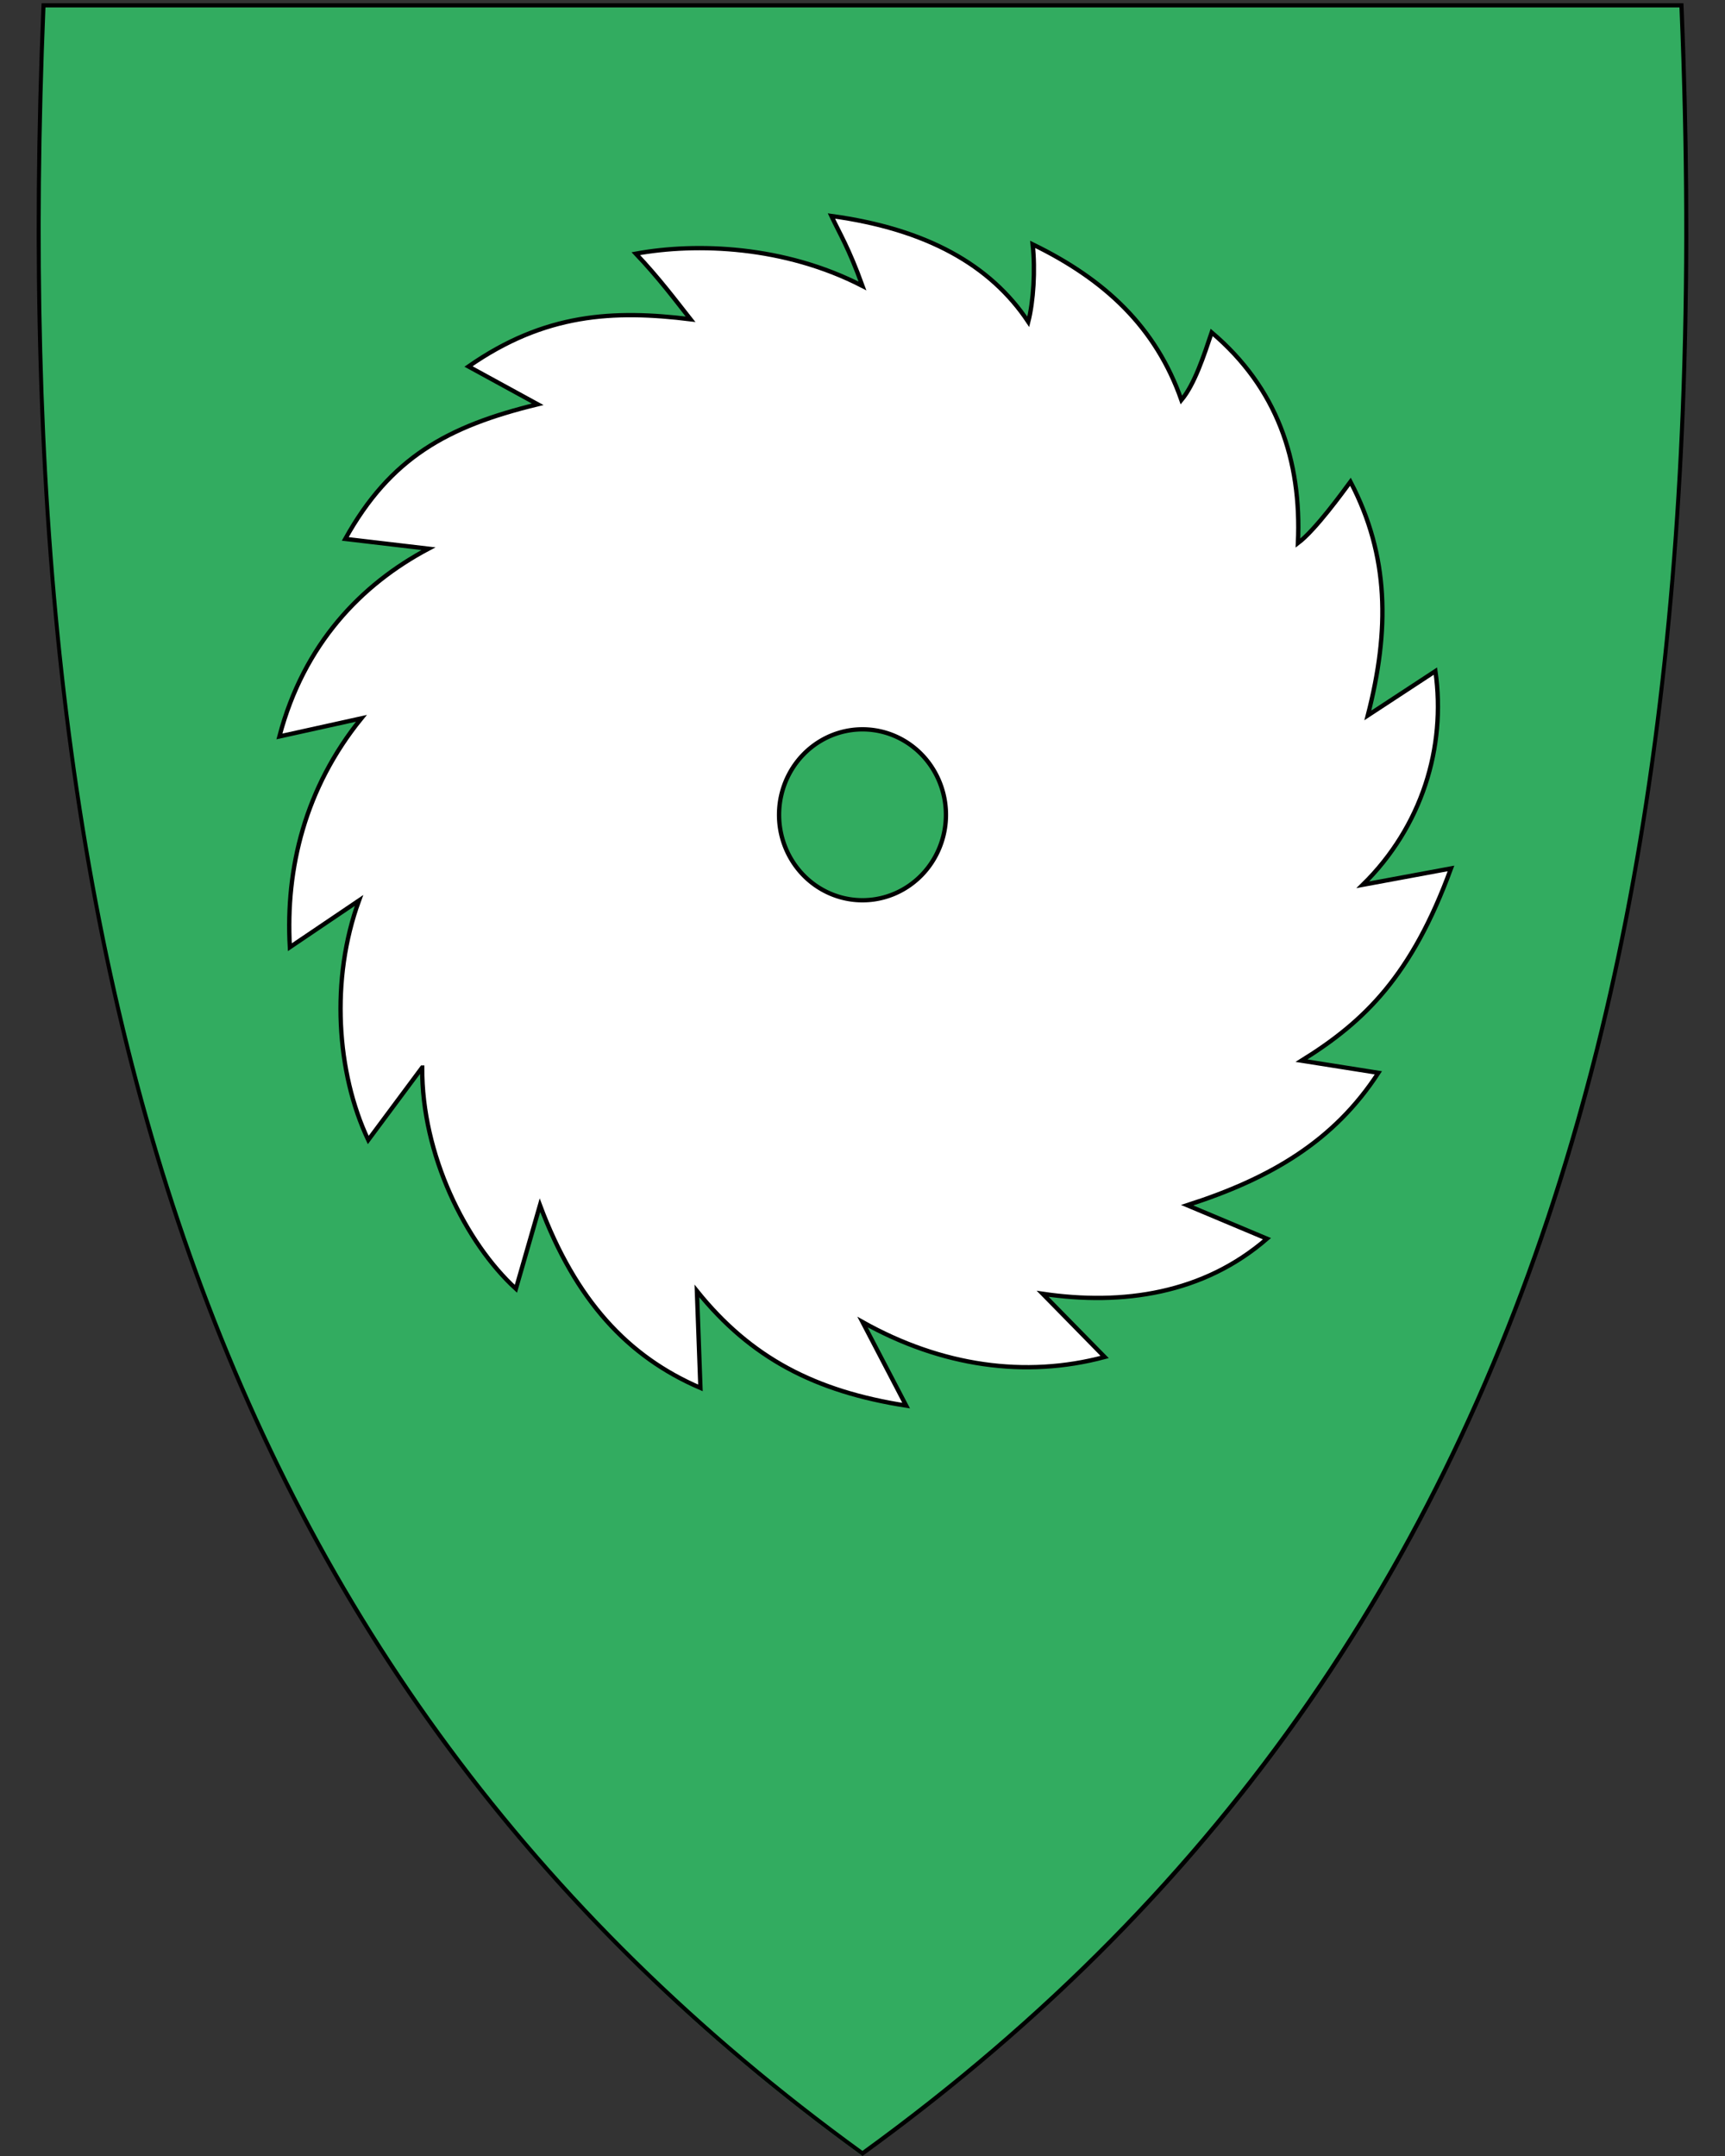 <svg xmlns:dc="http://purl.org/dc/elements/1.1/" xmlns:cc="http://creativecommons.org/ns#" xmlns:rdf="http://www.w3.org/1999/02/22-rdf-syntax-ns#" xmlns:svg="http://www.w3.org/2000/svg" xmlns="http://www.w3.org/2000/svg" xml:space="preserve" enable-background="new 30.5 31.5 412 533" viewBox="30.5 31.5 400 500" height="500" width="400" y="0" x="0" version="1.1" id="svg2">
  <rect x="30.5" y="31.5" width="400" height="500" fill="#333333" stroke="none"/>
  <defs id="defs6"/>
  <path id="path4148" d="M230.55 531.13C304.87 477.21 355.81 409.11 386.29 322.97 413.93 244.87 425.02 150.22 420.2 33.62l-0.02-0.46-379.82 0-0.02 0.46c-4.81 116.6 6.28 211.24 33.91 289.35 30.48 86.14 81.42 154.24 155.74 208.16l0.28 0.2 0.28-0.2z" fill="#32ac60"/>
  <path d="m41.04 33.21c-9.07 219.45 36.25 385.95 189.45 497.1 84.47-61.29 136.15-139.41 163.99-233.97 2.09-7.09 4.04-14.27 5.87-21.54 11.45-45.69 17.77-95.02 19.88-147.94 1.2-30.06 1.05-61.28-0.29-93.65l-189.45 0-189.45 0m-0.92-0.95 0.92 0 189.45 0 189.45 0 0.92 0 0.04 0.92c4.82 116.66-6.28 211.36-33.93 289.52-30.51 86.24-81.51 154.41-155.91 208.39l-0.56 0.41-0.56-0.41C155.54 477.11 104.54 408.94 74.03 322.7 46.38 244.54 35.28 149.84 40.1 33.18l0.04-0.92 0 0z" id="path10"/>
  <path id="path3718" d="m128.38 279.08-12.49 16.8c-7.39-15.62-8.8-37.35-2.14-55.55l-16.04 10.84c-1.03-18.34 3.55-36.99 16.59-53.08l-19.01 4.2c5.63-21.42 18.97-35.27 34.56-43.54l-19.29-2.27c10.46-18.79 23.57-26.11 44.62-31.22l-16.04-8.77c17.73-12.37 33.64-13.14 51.48-10.95-3.33-4.22-7.39-9.65-12.68-15.21 14.14-2.58 34.44-1.85 52.56 7.49-3.22-8.89-5.25-12.06-7.21-16.23 22.08 3.02 36.87 11.35 45.65 24.54 1.19-4.68 1.67-11.97 1.02-17.96 16.79 8.18 28.56 19.19 34.49 36.11 3.05-3.67 5.18-10.2 7.02-15.68 15.08 12.8 20.88 29.51 20 48.86 4.09-3.07 10.55-12.05 12.18-14.24 8.98 17.18 9.12 34.38 4.02 54.2l15.68-10.28c2.51 17.7-3.15 36.08-16.84 49.55l20.45-3.79c-9.05 24.77-19.96 35.46-34.66 44.58l17.82 2.82c-10.28 15.83-24.99 24.49-44.33 30.7l18.5 7.77c-14.73 12.77-33.42 15.52-52.02 12.77l14.38 14.66c-18.43 4.94-37.87 2.14-56.14-8.1l10.11 19.38c-21.14-3.3-36.05-11.07-48.52-26.59l0.82 22.48c-16.84-7.23-28.94-20.29-37.21-42.37l-5.58 19.38c-11.61-10.6-21.86-31.1-21.73-51.3z" style="fill:#fff;stroke-miterlimit:4;stroke:#000"/>
  <path id="path3720" d="m249.85 220.46a19.35 19.82 0 0 1-38.7 0 19.35 19.82 0 1 1 38.7 0z" style="fill:#32ac60;stroke:#000"/>
</svg>
